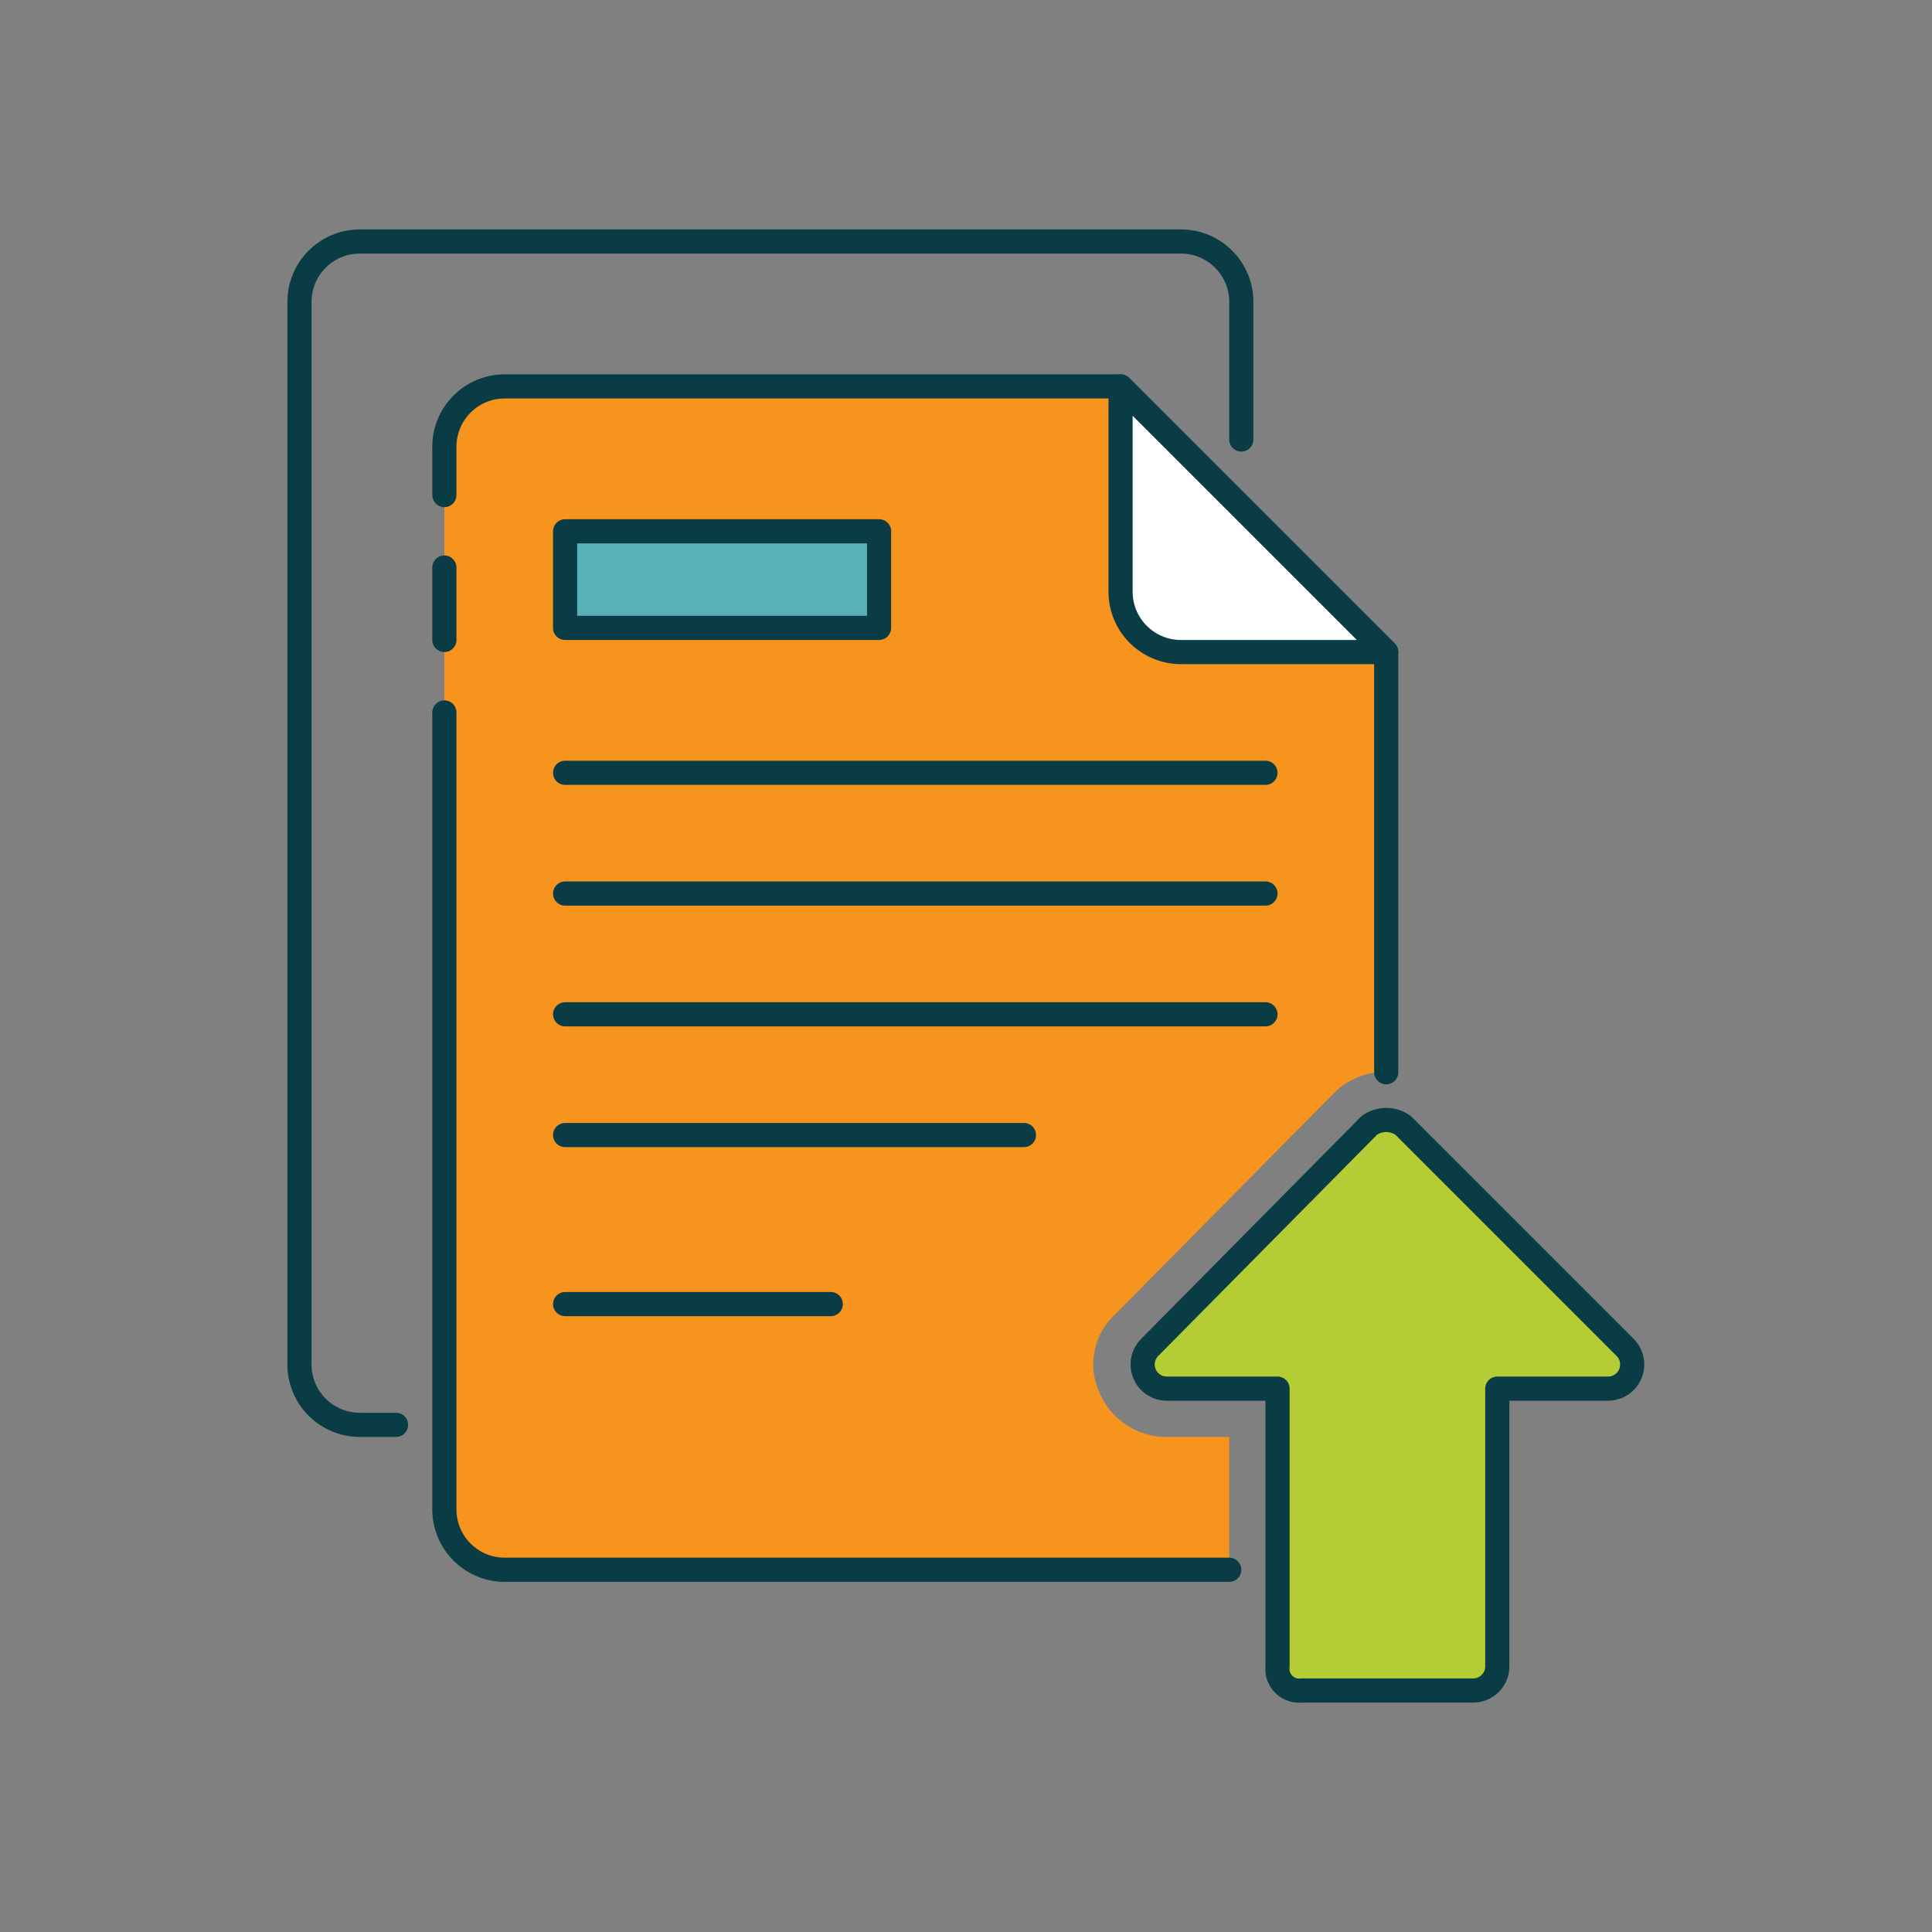 <?xml version="1.0" encoding="UTF-8"?>
<svg version="1.1" viewBox="0 0 80 80" xmlns="http://www.w3.org/2000/svg" xmlns:xlink="http://www.w3.org/1999/xlink">
    <rect x="0" y="0" width="80" height="80" fill="#808080" stroke="none"/>
    <!--Generated by IJSVG (https://github.com/iconjar/IJSVG)-->
    <path d="M50.9,59.5h-2.6l8.57516e-08,-2.55476e-10c-1.236,0.004 -2.347,-0.751 -2.8,-1.9l2.10987e-08,4.86172e-08c-0.48,-1.106 -0.198,-2.395 0.7,-3.2l9.1,-9.2v0l1.01356e-07,-9.66903e-08c0.564,-0.538 1.321,-0.826 2.1,-0.8v-17.4l-11,-11h-25.5h-1.09278e-07c-1.381,6.03528e-08 -2.5,1.119 -2.5,2.5c0,0 0,0 0,0v44l2.4869e-14,2.68211e-07c2.08482e-07,1.381 1.119,2.5 2.5,2.5h30Z" fill="#F7941D"></path>
    <path fill="none" stroke="#093C44" stroke-linecap="round" stroke-linejoin="round" stroke-width="1" d="M51.4,18.2v-5.7v0c0,-1.381 -1.119,-2.5 -2.5,-2.5h-34h-1.09278e-07c-1.381,6.03528e-08 -2.5,1.119 -2.5,2.5c0,0 0,0 0,0v44l2.66454e-14,2.68211e-07c2.08482e-07,1.381 1.119,2.5 2.5,2.5h1.5"></path>
    <g stroke-linecap="round" stroke-width="1" stroke="#093C44" fill="#FFF" stroke-linejoin="round">
        <path d="M48.9,27h8.5l-11,-11v8.5l2.84217e-14,3.77489e-07c2.08482e-07,1.381 1.119,2.5 2.5,2.5Z"></path>
        <path fill="none" d="M23.4,32h29"></path>
        <path fill="none" d="M23.4,37h29"></path>
        <path fill="none" d="M23.4,42h29"></path>
        <path fill="none" d="M23.4,47h19"></path>
        <path fill="none" d="M23.4,54h11"></path>
        <path fill="#59B1B5" d="M23.4,22h13v4h-13Z"></path>
        <path fill="#B5CD34" d="M56.7,46.6l-9.1,9.2l6.19015e-08,-6.31347e-08c-0.387,0.394 -0.38,1.027 0.014,1.414c0.183,0.18 0.429,0.282 0.686,0.286h4.6v11.5l-1.33351e-08,1.12113e-07c-0.059,0.494 0.294,0.941 0.787,1c0.071,0.008 0.142,0.008 0.213,-2.66703e-08h7.1h-4.37114e-08c0.552,2.41411e-08 1,-0.448 1,-1v-11.5h4.6l3.19659e-08,-4.49042e-10c0.552,-0.008 0.994,-0.462 0.986,-1.014c-0.004,-0.257 -0.106,-0.503 -0.286,-0.686l-9.2,-9.2l-2.44681e-08,-1.75726e-08c-0.418,-0.3 -0.982,-0.3 -1.4,5.79726e-08Z"></path>
        <path fill="none" d="M18.4,29.5v33l2.84217e-14,3.77489e-07c2.08482e-07,1.381 1.119,2.5 2.5,2.5h30"></path>
        <path fill="none" d="M18.4,23.5v3"></path>
        <path fill="none" d="M57.4,44.4v-17.4l-11,-11h-25.5l-1.09278e-07,3.55271e-15c-1.381,6.03528e-08 -2.5,1.119 -2.5,2.5c0,0 0,0 0,0v2"></path>
    </g>
</svg>
